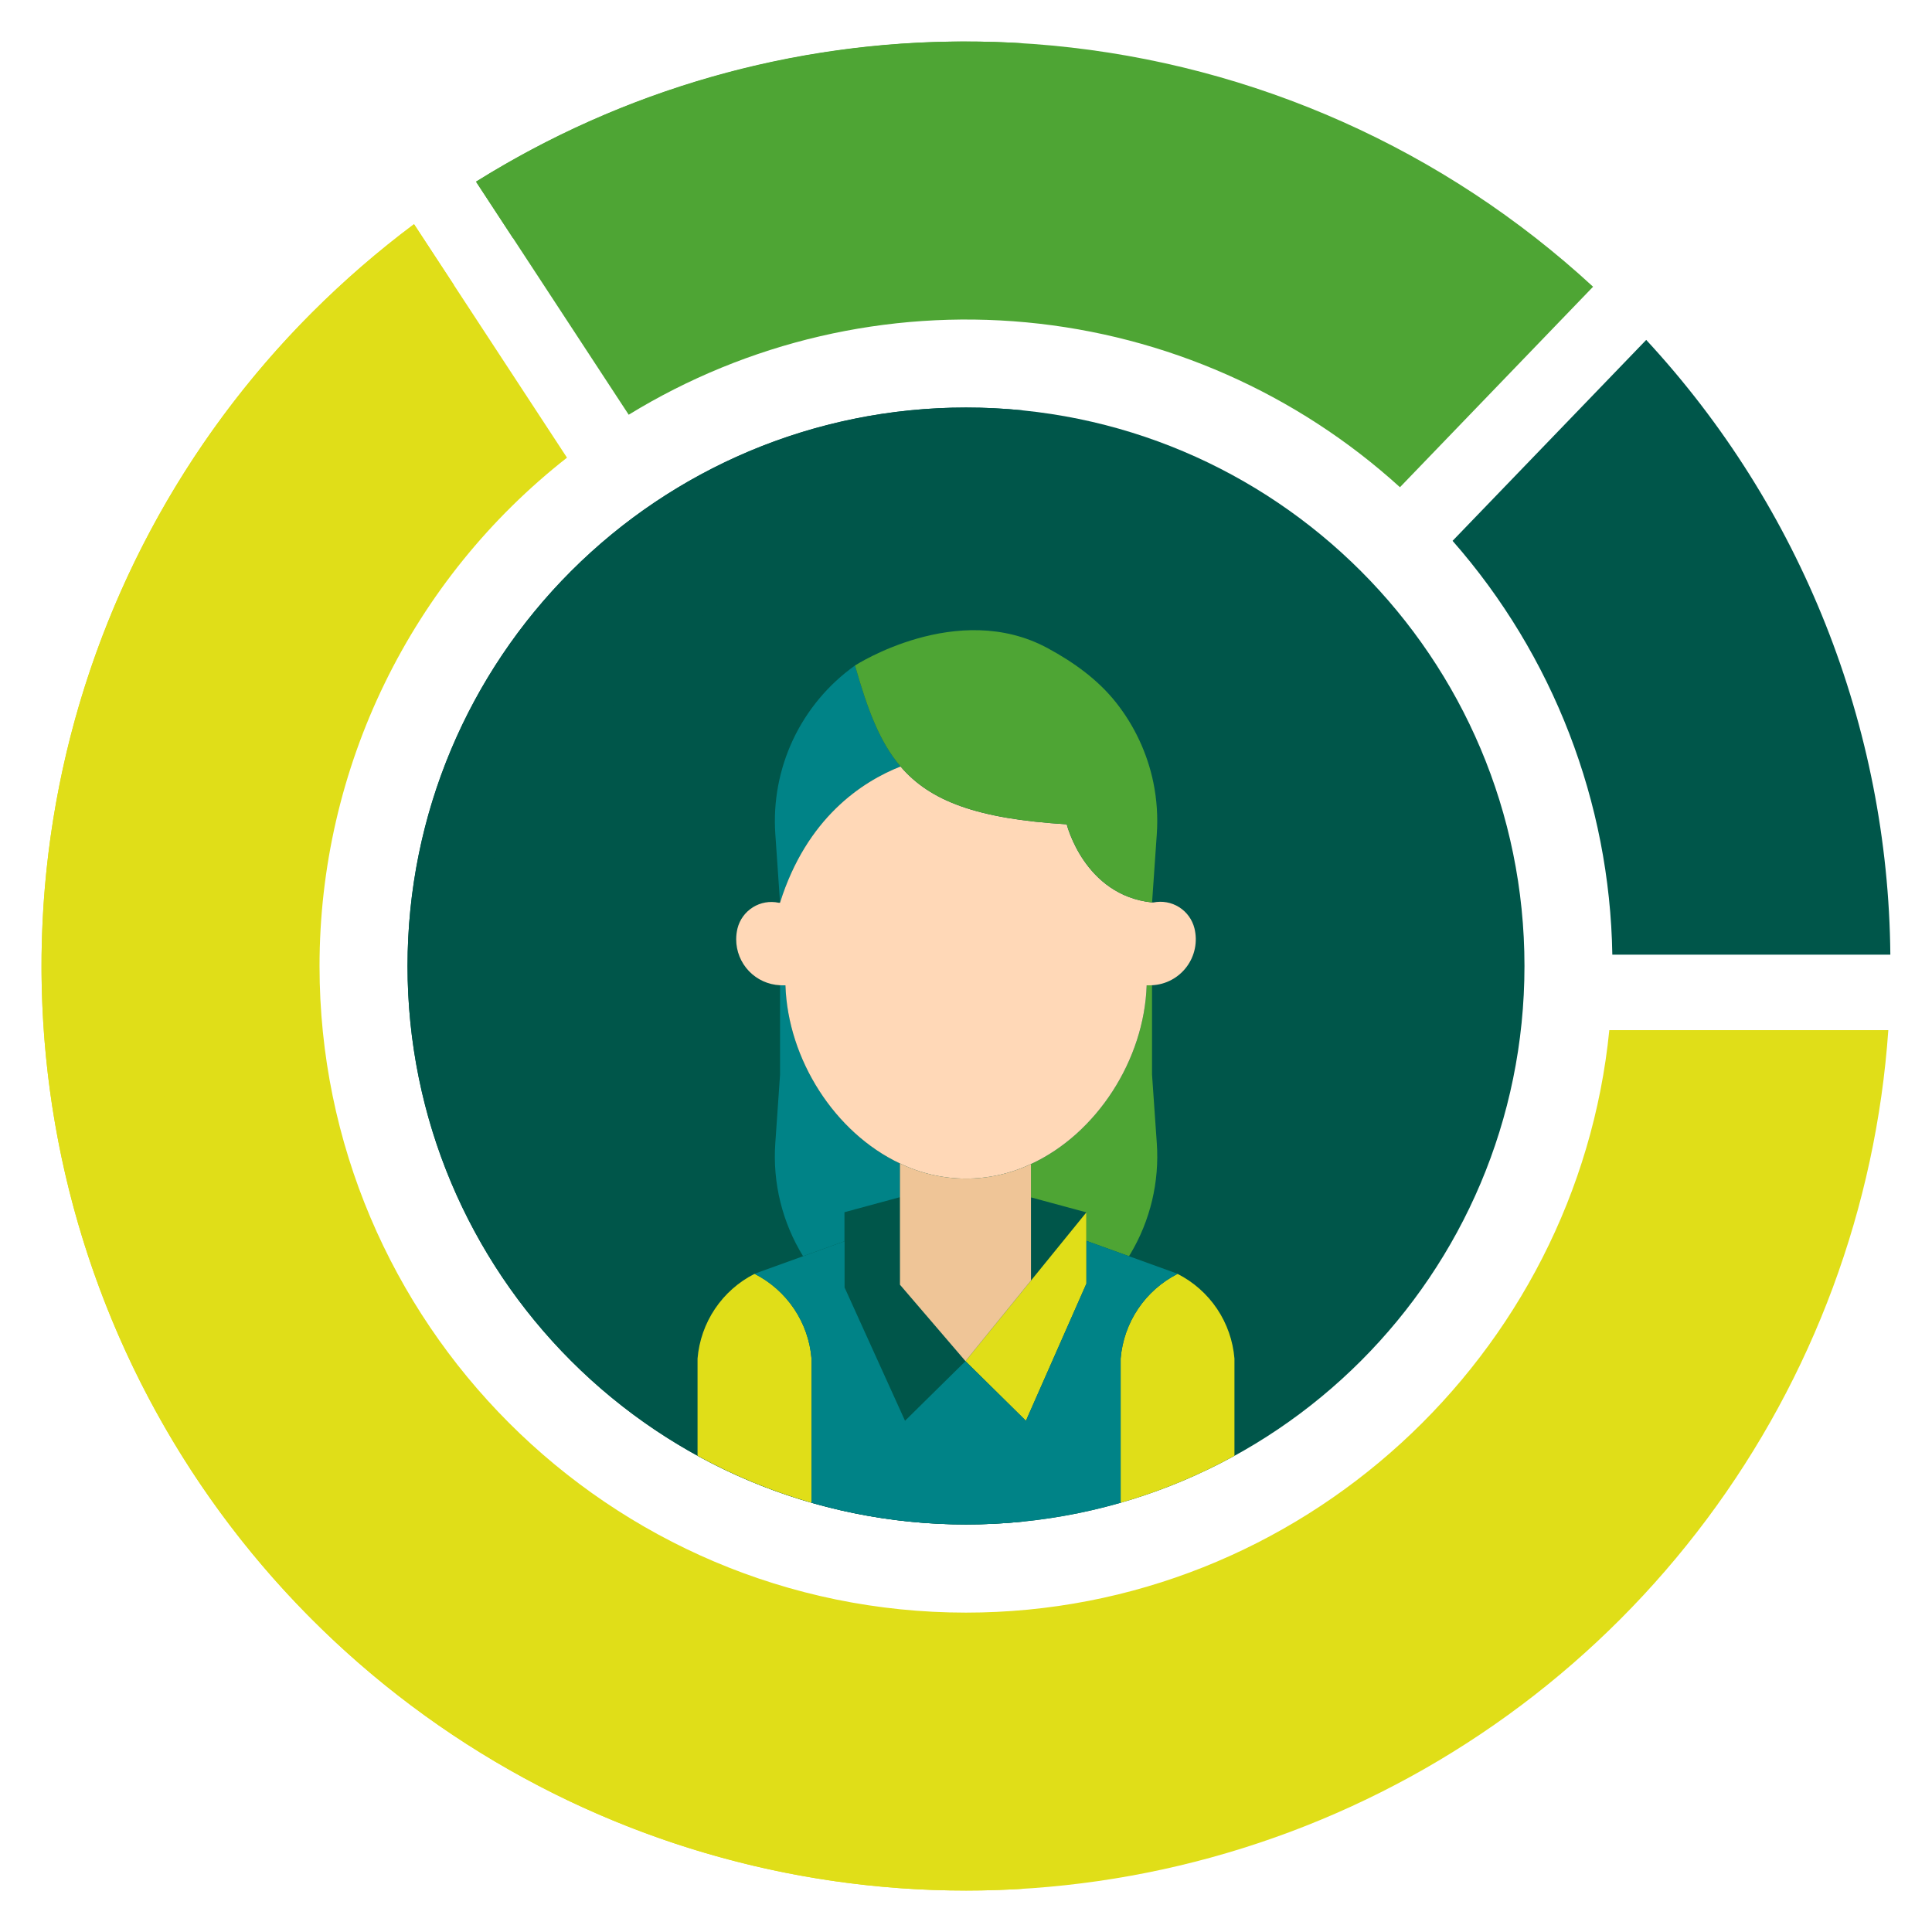 <svg width="80" height="80" viewBox="0 0 80 80" fill="none" xmlns="http://www.w3.org/2000/svg">
<path d="M40 63.125C52.772 63.125 63.125 52.772 63.125 40C63.125 27.228 52.772 16.875 40 16.875C27.228 16.875 16.875 27.228 16.875 40C16.875 52.772 27.228 63.125 40 63.125Z" fill="#00564A"/>
<path d="M21.562 40C21.563 34.273 23.688 28.749 27.527 24.499C31.366 20.248 36.646 17.574 42.344 16.992C41.565 16.914 40.783 16.875 40 16.875C33.867 16.875 27.985 19.311 23.648 23.648C19.311 27.985 16.875 33.867 16.875 40C16.875 46.133 19.311 52.015 23.648 56.352C27.985 60.689 33.867 63.125 40 63.125C40.783 63.125 41.565 63.086 42.344 63.008C36.646 62.426 31.366 59.752 27.527 55.501C23.688 51.251 21.563 45.727 21.562 40Z" fill="#00564A"/>
<path d="M32.523 40.8C32.623 43.858 34.559 46.898 37.264 48.175V49.578H37.243L34.971 50.194V51.397L33.254 52.017C32.39 50.614 31.987 48.974 32.104 47.33L32.3 44.505V40.797C32.329 40.799 32.359 40.8 32.389 40.8H32.523Z" fill="#008387"/>
<path d="M42.691 53.025L44.986 50.201V51.381V53.151L42.481 58.831L39.978 56.362L42.691 53.025Z" fill="#E0DE18"/>
<path d="M33.603 56.255V62.2L33.597 62.223C31.959 61.753 30.378 61.101 28.884 60.28V56.255C28.945 55.517 29.194 54.808 29.607 54.194C30.02 53.58 30.584 53.081 31.244 52.747C31.904 53.081 32.467 53.58 32.88 54.194C33.293 54.808 33.542 55.517 33.603 56.255Z" fill="#E0DE18"/>
<path d="M78.275 39.531H66.763C66.66 33.215 64.316 27.142 60.148 22.395L68.166 14.075C74.585 21.007 78.189 30.084 78.275 39.531Z" fill="#00564A"/>
<path d="M51.116 60.28L51.117 60.281C49.625 61.102 48.046 61.753 46.41 62.224L46.403 62.2V56.255C46.465 55.518 46.713 54.809 47.126 54.195C47.538 53.582 48.1 53.084 48.76 52.749C49.419 53.083 49.982 53.581 50.395 54.195C50.807 54.809 51.055 55.518 51.116 56.255V60.28Z" fill="#E0DE18"/>
<path d="M37.265 53.198L39.978 56.362L37.475 58.831L34.972 53.311V51.397V50.201L37.265 53.198Z" fill="#00564A"/>
<path d="M35.414 27.592C35.92 29.366 36.423 30.725 37.289 31.738L37.288 31.739C35.694 32.37 33.403 33.867 32.3 37.373L32.105 34.545C32.011 33.197 32.264 31.846 32.84 30.623C33.417 29.401 34.298 28.346 35.398 27.561C35.404 27.571 35.41 27.581 35.414 27.592Z" fill="#008387"/>
<path d="M47.703 40.797V44.494L47.9 47.33C48.014 48.934 47.633 50.535 46.81 51.917C46.789 51.95 46.769 51.984 46.749 52.017L44.986 51.381V50.202L42.715 49.587H42.69V48.2C45.422 46.937 47.382 43.878 47.482 40.8H47.611C47.642 40.8 47.673 40.799 47.703 40.797Z" fill="#4EA534"/>
<path d="M42.689 48.2C41.84 48.602 40.912 48.808 39.973 48.803C39.034 48.799 38.108 48.584 37.264 48.175C34.559 46.899 32.623 43.858 32.523 40.8H32.389C32.359 40.801 32.329 40.8 32.3 40.797C31.81 40.774 31.349 40.564 31.011 40.21C30.673 39.856 30.484 39.385 30.484 38.895C30.484 38.742 30.502 38.59 30.539 38.441C30.63 38.078 30.859 37.766 31.176 37.568C31.493 37.37 31.874 37.303 32.24 37.38H32.3V37.374C33.403 33.867 35.693 32.37 37.287 31.739L37.289 31.738C38.509 33.17 40.457 33.906 44.171 34.133C44.171 34.133 44.895 37.071 47.704 37.369V37.37H47.759C48.126 37.295 48.508 37.364 48.825 37.564C49.142 37.763 49.369 38.078 49.46 38.441C49.527 38.714 49.533 38.998 49.477 39.273C49.421 39.549 49.305 39.808 49.137 40.033C48.969 40.258 48.753 40.444 48.505 40.576C48.257 40.708 47.983 40.783 47.703 40.797C47.672 40.8 47.641 40.801 47.61 40.8H47.481C47.381 43.878 45.421 46.938 42.689 48.2Z" fill="#FFD8B7"/>
<path d="M33.255 52.017L34.972 51.397V53.311L37.475 58.831L39.978 56.363L42.482 58.831L44.986 53.152V51.381L46.749 52.017L48.733 52.734C48.743 52.739 48.75 52.744 48.76 52.749C48.101 53.084 47.538 53.582 47.126 54.195C46.713 54.809 46.465 55.518 46.404 56.255V62.2L46.41 62.224C42.223 63.424 37.784 63.424 33.597 62.224L33.603 62.2V56.255C33.542 55.517 33.294 54.808 32.881 54.194C32.468 53.58 31.904 53.082 31.244 52.747C31.252 52.742 31.26 52.739 31.268 52.734L33.255 52.017Z" fill="#008387"/>
<path d="M42.69 49.587L42.691 53.025L39.979 56.362L37.266 53.198L37.265 49.578V48.175C38.11 48.584 39.035 48.799 39.974 48.803C40.913 48.807 41.841 48.601 42.69 48.2V49.587Z" fill="#EFC597"/>
<path d="M65.966 11.873L57.969 20.175C53.688 16.285 48.261 13.89 42.502 13.348C36.743 12.807 30.964 14.149 26.033 17.173L19.711 7.523C26.833 3.081 35.217 1.101 43.573 1.887C51.93 2.673 59.797 6.181 65.966 11.873Z" fill="#4EA534"/>
<path d="M66.638 42.656H78.191C77.681 49.984 75.075 57.01 70.682 62.897C66.289 68.784 60.295 73.283 53.415 75.857C46.535 78.431 39.06 78.971 31.882 77.413C24.703 75.855 18.125 72.264 12.931 67.07C5.752 59.891 1.719 50.154 1.719 40.001C1.719 29.848 5.752 20.11 12.931 12.931C14.247 11.616 15.654 10.397 17.144 9.283L23.478 18.951C20.286 21.453 17.704 24.648 15.929 28.294C14.153 31.941 13.231 35.944 13.231 40C13.231 54.761 25.239 66.775 40 66.775C53.867 66.775 65.306 56.094 66.638 42.656Z" fill="#E0DE18"/>
<path d="M47.756 32.391C47.902 33.099 47.95 33.824 47.9 34.545L47.705 37.369C44.895 37.07 44.172 34.133 44.172 34.133C40.458 33.906 38.509 33.17 37.289 31.737C36.423 30.725 35.92 29.366 35.414 27.592C35.41 27.581 35.405 27.571 35.398 27.561C35.398 27.559 39.644 24.809 43.391 26.844C44.459 27.423 45.461 28.14 46.216 29.094C46.978 30.058 47.505 31.187 47.756 32.391Z" fill="#4EA534"/>
<path d="M17.619 67.07C10.44 59.891 6.407 50.154 6.407 40.001C6.407 29.848 10.44 20.11 17.619 12.931C18.005 12.546 18.397 12.17 18.796 11.804L17.144 9.283C15.655 10.397 14.247 11.616 12.932 12.931C7.578 18.285 3.932 25.106 2.455 32.532C0.978 39.958 1.736 47.655 4.634 54.651C7.531 61.646 12.437 67.624 18.733 71.831C25.028 76.038 32.429 78.284 40 78.284C40.786 78.284 41.567 78.258 42.344 78.211C33.013 77.665 24.21 73.698 17.619 67.07Z" fill="#E0DE18"/>
<path d="M42.419 1.796C41.617 1.746 40.811 1.719 40.001 1.719C32.825 1.701 25.791 3.713 19.711 7.523L21.241 9.858C27.319 5.085 34.706 2.273 42.419 1.796Z" fill="#4EA534"/>
<path d="M36.189 22.23C35.956 22.23 35.732 22.143 35.56 21.987C35.387 21.831 35.279 21.616 35.256 21.385C35.233 21.154 35.297 20.922 35.435 20.735C35.573 20.548 35.776 20.419 36.004 20.373C36.34 20.305 36.683 20.245 37.023 20.194C37.269 20.158 37.519 20.22 37.719 20.368C37.919 20.516 38.051 20.737 38.088 20.983C38.125 21.229 38.062 21.48 37.914 21.679C37.766 21.879 37.545 22.012 37.299 22.049C36.991 22.095 36.681 22.149 36.376 22.211C36.314 22.223 36.252 22.23 36.189 22.23Z" fill="#00564A"/>
<path d="M20.912 40.938C20.663 40.938 20.424 40.839 20.249 40.663C20.073 40.487 19.974 40.249 19.974 40C19.97 36.07 21.125 32.225 23.293 28.947C25.46 25.668 28.546 23.101 32.164 21.565C32.393 21.468 32.651 21.465 32.882 21.558C33.113 21.651 33.297 21.832 33.394 22.061C33.492 22.29 33.494 22.548 33.401 22.778C33.308 23.009 33.128 23.193 32.899 23.291C29.619 24.682 26.822 27.009 24.857 29.981C22.892 32.953 21.846 36.437 21.849 40C21.849 40.249 21.75 40.487 21.575 40.663C21.399 40.839 21.16 40.938 20.912 40.938Z" fill="#00564A"/>
</svg>

